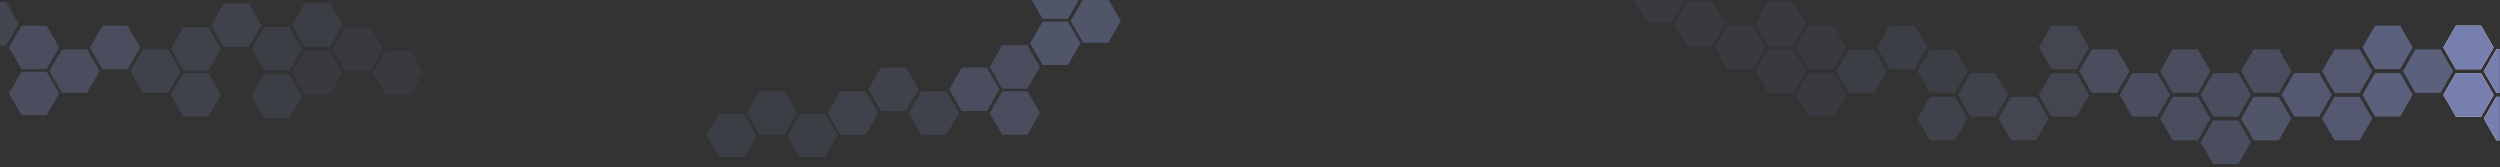 <?xml version="1.0" encoding="UTF-8"?>
<svg width="1792px" height="120px" viewBox="0 0 1792 120" version="1.1" xmlns="http://www.w3.org/2000/svg" xmlns:xlink="http://www.w3.org/1999/xlink">
    <rect x="0" y="0" width="1792" height="120" fill="#333333" stroke="none"/>
    <title>top header hex background</title>
    <defs>
        <rect id="path-1" x="0" y="0" width="1792" height="120"></rect>
        <polygon id="path-3" points="18 51 33.588 60 33.588 78 18 87 2.412 78 2.412 60"></polygon>
        <polygon id="path-4" points="47 68 62.588 77 62.588 95 47 104 31.412 95 31.412 77"></polygon>
        <polygon id="path-5" points="18 85 33.588 94 33.588 112 18 121 2.412 112 2.412 94"></polygon>
        <polygon id="path-6" points="47 34 62.588 43 62.588 61 47 70 31.412 61 31.412 43"></polygon>
    </defs>
    <g id="v5" stroke="none" stroke-width="1" fill="none" fill-rule="evenodd">
        <g id="hex-background">
            <mask id="mask-2" fill="white">
                <use xlink:href="#path-1"></use>
            </mask>
            <g id="Mask"></g>
            <g mask="url(#mask-2)">
                <g transform="translate(-51.589, -20)">
                    <g id="hex-background-right" transform="translate(1545.5, 71) scale(-1, 1) translate(-1545.5, -71) translate(1223, 2)">
                        <g id="Polygon" transform="translate(18, 69) rotate(90) translate(-18, -69) ">
                            <use fill="#FFFFFF" xlink:href="#path-3"></use>
                            <use fill="#777FAE" xlink:href="#path-3"></use>
                        </g>
                        <g id="Polygon" transform="translate(47, 86) rotate(90) translate(-47, -86) ">
                            <use fill="#FFFFFF" xlink:href="#path-4"></use>
                            <use fill="#777FAE" xlink:href="#path-4"></use>
                        </g>
                        <g id="Polygon" transform="translate(18, 103) rotate(90) translate(-18, -103) ">
                            <use fill="#FFFFFF" xlink:href="#path-5"></use>
                            <use fill="#777FAE" xlink:href="#path-5"></use>
                        </g>
                        <g id="Polygon" transform="translate(47, 52) rotate(90) translate(-47, -52) ">
                            <use fill="#FFFFFF" xlink:href="#path-6"></use>
                            <use fill="#777FAE" xlink:href="#path-6"></use>
                        </g>
                        <polygon id="Polygon" fill-opacity="0.6" fill="#777FAE" transform="translate(76, 69) rotate(90) translate(-76, -69) " points="76 51 91.588 60 91.588 78 76 87 60.412 78 60.412 60"></polygon>
                        <polygon id="Polygon" fill-opacity="0.6" fill="#777FAE" transform="translate(105, 52) rotate(90) translate(-105, -52) " points="105 34 120.588 43 120.588 61 105 70 89.412 61 89.412 43"></polygon>
                        <polygon id="Polygon" fill-opacity="0.6" fill="#777FAE" transform="translate(105, 86) rotate(90) translate(-105, -86) " points="105 68 120.588 77 120.588 95 105 104 89.412 95 89.412 77"></polygon>
                        <polygon id="Polygon" fill-opacity="0.5" fill="#777FAE" transform="translate(134, 69) rotate(90) translate(-134, -69) " points="134 51 149.588 60 149.588 78 134 87 118.412 78 118.412 60"></polygon>
                        <polygon id="Polygon" fill-opacity="0.5" fill="#777FAE" transform="translate(134, 103) rotate(90) translate(-134, -103) " points="134 85 149.588 94 149.588 112 134 121 118.412 112 118.412 94"></polygon>
                        <polygon id="Polygon" fill-opacity="0.5" fill="#777FAE" transform="translate(163, 86) rotate(90) translate(-163, -86) " points="163 68 178.588 77 178.588 95 163 104 147.412 95 147.412 77"></polygon>
                        <polygon id="Polygon" fill-opacity="0.35" fill="#777FAE" transform="translate(192, 69) rotate(90) translate(-192, -69) " points="192 51 207.588 60 207.588 78 192 87 176.412 78 176.412 60"></polygon>
                        <polygon id="Polygon" fill-opacity="0.44" fill="#777FAE" transform="translate(192, 103) rotate(90) translate(-192, -103) " points="192 85 207.588 94 207.588 112 192 121 176.412 112 176.412 94"></polygon>
                        <polygon id="Polygon" fill-opacity="0.35" fill="#777FAE" transform="translate(221, 86) rotate(90) translate(-221, -86) " points="221 68 236.588 77 236.588 95 221 104 205.412 95 205.412 77"></polygon>
                        <polygon id="Polygon" fill-opacity="0.25" fill="#777FAE" transform="translate(337, 52) rotate(90) translate(-337, -52) " points="337 34 352.588 43 352.588 61 337 70 321.412 61 321.412 43"></polygon>
                        <polygon id="Polygon" fill-opacity="0.35" fill="#777FAE" transform="translate(250, 69) rotate(90) translate(-250, -69) " points="250 51 265.588 60 265.588 78 250 87 234.412 78 234.412 60"></polygon>
                        <polygon id="Polygon" fill-opacity="0.35" fill="#777FAE" transform="translate(279, 86) rotate(90) translate(-279, -86) " points="279 68 294.588 77 294.588 95 279 104 263.412 95 263.412 77"></polygon>
                        <polygon id="Polygon" fill-opacity="0.35" fill="#777FAE" transform="translate(250, 103) rotate(90) translate(-250, -103) " points="250 85 265.588 94 265.588 112 250 121 234.412 112 234.412 94"></polygon>
                        <polygon id="Polygon" fill-opacity="0.35" fill="#777FAE" transform="translate(221, 120) rotate(90) translate(-221, -120) " points="221 102 236.588 111 236.588 129 221 138 205.412 129 205.412 111"></polygon>
                        <polygon id="Polygon" fill-opacity="0.25" fill="#777FAE" transform="translate(337, 86) rotate(90) translate(-337, -86) " points="337 68 352.588 77 352.588 95 337 104 321.412 95 321.412 77"></polygon>
                        <polygon id="Polygon" fill-opacity="0.25" fill="#777FAE" transform="translate(366, 103) rotate(90) translate(-366, -103) " points="366 85 381.588 94 381.588 112 366 121 350.412 112 350.412 94"></polygon>
                        <polygon id="Polygon" fill-opacity="0.2" fill="#777FAE" transform="translate(395, 86) rotate(90) translate(-395, -86) " points="395 68 410.588 77 410.588 95 395 104 379.412 95 379.412 77"></polygon>
                        <polygon id="Polygon" fill-opacity="0.2" fill="#777FAE" transform="translate(424, 103) rotate(90) translate(-424, -103) " points="424 85 439.588 94 439.588 112 424 121 408.412 112 408.412 94"></polygon>
                        <polygon id="Polygon" fill-opacity="0.15" fill="#777FAE" transform="translate(424, 69) rotate(90) translate(-424, -69) " points="424 51 439.588 60 439.588 78 424 87 408.412 78 408.412 60"></polygon>
                        <polygon id="Polygon" fill-opacity="0.15" fill="#777FAE" transform="translate(453, 52) rotate(90) translate(-453, -52) " points="453 34 468.588 43 468.588 61 453 70 437.412 61 437.412 43"></polygon>
                        <polygon id="Polygon" fill-opacity="0.15" fill="#777FAE" transform="translate(482, 69) rotate(90) translate(-482, -69) " points="482 51 497.588 60 497.588 78 482 87 466.412 78 466.412 60"></polygon>
                        <polygon id="Polygon" fill-opacity="0.1" fill="#777FAE" transform="translate(511, 86) rotate(90) translate(-511, -86) " points="511 68 526.588 77 526.588 95 511 104 495.412 95 495.412 77"></polygon>
                        <polygon id="Polygon" fill-opacity="0.1" fill="#777FAE" transform="translate(511, 52) rotate(90) translate(-511, -52) " points="511 34 526.588 43 526.588 61 511 70 495.412 61 495.412 43"></polygon>
                        <polygon id="Polygon" fill-opacity="0.1" fill="#777FAE" transform="translate(540, 35) rotate(90) translate(-540, -35) " points="540 17 555.588 26 555.588 44 540 53 524.412 44 524.412 26"></polygon>
                        <polygon id="Polygon" fill-opacity="0.1" fill="#777FAE" transform="translate(569, 52) rotate(90) translate(-569, -52) " points="569 34 584.588 43 584.588 61 569 70 553.412 61 553.412 43"></polygon>
                        <polygon id="Polygon" fill-opacity="0.1" fill="#777FAE" transform="translate(540, 69) rotate(90) translate(-540, -69) " points="540 51 555.588 60 555.588 78 540 87 524.412 78 524.412 60"></polygon>
                        <polygon id="Polygon" fill-opacity="0.1" fill="#777FAE" transform="translate(598, 35) rotate(90) translate(-598, -35) " points="598 17 613.588 26 613.588 44 598 53 582.412 44 582.412 26"></polygon>
                        <polygon id="Polygon" fill-opacity="0.1" fill="#777FAE" transform="translate(627, 18) rotate(90) translate(-627, -18) " points="627 0 642.588 9 642.588 27 627 36 611.412 27 611.412 9"></polygon>
                        <polygon id="Polygon" fill-opacity="0.35" fill="#777FAE" transform="translate(308, 69) rotate(90) translate(-308, -69) " points="308 51 323.588 60 323.588 78 308 87 292.412 78 292.412 60"></polygon>
                    </g>
                    <g id="hex-background-center" transform="translate(177.5, 54.5) scale(-1, 1) translate(-177.5, -54.5) translate(0, 2)">
                        <polygon id="Polygon" fill-opacity="0.2" fill="#777FAE" transform="translate(163, 53) rotate(90) translate(-163, -53) " points="163 35 178.588 44 178.588 62 163 71 147.412 62 147.412 44"></polygon>
                        <polygon id="Polygon" fill-opacity="0.2" fill="#777FAE" transform="translate(163, 86) rotate(90) translate(-163, -86) " points="163 68 178.588 77 178.588 95 163 104 147.412 95 147.412 77"></polygon>
                        <polygon id="Polygon" fill-opacity="0.2" fill="#777FAE" transform="translate(134, 36) rotate(90) translate(-134, -36) " points="134 18 149.588 27 149.588 45 134 54 118.412 45 118.412 27"></polygon>
                        <polygon id="Polygon" fill-opacity="0.15" fill="#777FAE" transform="translate(105, 53) rotate(90) translate(-105, -53) " points="105 35 120.588 44 120.588 62 105 71 89.412 62 89.412 44"></polygon>
                        <polygon id="Polygon" fill-opacity="0.1" fill="#777FAE" transform="translate(76, 70) rotate(90) translate(-76, -70) " points="76 52 91.588 61 91.588 79 76 88 60.412 79 60.412 61"></polygon>
                        <polygon id="Polygon" fill-opacity="0.15" fill="#777FAE" transform="translate(105, 87) rotate(90) translate(-105, -87) " points="105 69 120.588 78 120.588 96 105 105 89.412 96 89.412 78"></polygon>
                        <polygon id="Polygon" fill-opacity="0.15" fill="#777FAE" transform="translate(76, 36) rotate(90) translate(-76, -36) " points="76 18 91.588 27 91.588 45 76 54 60.412 45 60.412 27"></polygon>
                        <polygon id="Polygon" fill-opacity="0.1" fill="#777FAE" transform="translate(47, 53) rotate(90) translate(-47, -53) " points="47 35 62.588 44 62.588 62 47 71 31.412 62 31.412 44"></polygon>
                        <polygon id="Polygon" fill-opacity="0.2" fill="#777FAE" transform="translate(192, 69) rotate(90) translate(-192, -69) " points="192 51 207.588 60 207.588 78 192 87 176.412 78 176.412 60"></polygon>
                        <polygon id="Polygon" fill-opacity="0.35" fill="#777FAE" transform="translate(221, 52) rotate(90) translate(-221, -52) " points="221 34 236.588 43 236.588 61 221 70 205.412 61 205.412 43"></polygon>
                        <polygon id="Polygon" fill-opacity="0.35" fill="#777FAE" transform="translate(250, 69) rotate(90) translate(-250, -69) " points="250 51 265.588 60 265.588 78 250 87 234.412 78 234.412 60"></polygon>
                        <polygon id="Polygon" fill-opacity="0.35" fill="#777FAE" transform="translate(279, 85) rotate(90) translate(-279, -85) " points="279 67 294.588 76 294.588 94 279 103 263.412 94 263.412 76"></polygon>
                        <polygon id="Polygon" fill-opacity="0.35" fill="#777FAE" transform="translate(279, 52) rotate(90) translate(-279, -52) " points="279 34 294.588 43 294.588 61 279 70 263.412 61 263.412 43"></polygon>
                        <polygon id="Polygon" fill-opacity="0.1" fill="#777FAE" transform="translate(18, 70) rotate(90) translate(-18, -70) " points="18 52 33.588 61 33.588 79 18 88 2.412 79 2.412 61"></polygon>
                        <polygon id="Polygon" fill-opacity="0.25" fill="#777FAE" transform="translate(308, 35) rotate(90) translate(-308, -35) " points="308 17 323.588 26 323.588 44 308 53 292.412 44 292.412 26"></polygon>
                    </g>
                    <g id="hex-background-center-middle" transform="translate(558, 0)">
                        <polygon id="Polygon" fill-opacity="0.2" fill="#777FAE" transform="translate(134, 84) rotate(90) translate(-134, -84) " points="134 66 149.588 75 149.588 93 134 102 118.412 93 118.412 75"></polygon>
                        <polygon id="Polygon" fill-opacity="0.15" fill="#777FAE" transform="translate(47, 101) rotate(90) translate(-47, -101) " points="47 83 62.588 92 62.588 110 47 119 31.412 110 31.412 92"></polygon>
                        <polygon id="Polygon" fill-opacity="0.2" fill="#777FAE" transform="translate(105, 101) rotate(90) translate(-105, -101) " points="105 83 120.588 92 120.588 110 105 119 89.412 110 89.412 92"></polygon>
                        <polygon id="Polygon" fill-opacity="0.2" fill="#777FAE" transform="translate(163, 101) rotate(90) translate(-163, -101) " points="163 83 178.588 92 178.588 110 163 119 147.412 110 147.412 92"></polygon>
                        <polygon id="Polygon" fill-opacity="0.35" fill="#777FAE" transform="translate(192, 84) rotate(90) translate(-192, -84) " points="192 66 207.588 75 207.588 93 192 102 176.412 93 176.412 75"></polygon>
                        <polygon id="Polygon" fill-opacity="0.35" fill="#777FAE" transform="translate(221, 101) rotate(90) translate(-221, -101) " points="221 83 236.588 92 236.588 110 221 119 205.412 110 205.412 92"></polygon>
                        <polygon id="Polygon" fill-opacity="0.15" fill="#777FAE" transform="translate(76, 117) rotate(90) translate(-76, -117) " points="76 99 91.588 108 91.588 126 76 135 60.412 126 60.412 108"></polygon>
                        <polygon id="Polygon" fill-opacity="0.15" fill="#777FAE" transform="translate(18, 117) rotate(90) translate(-18, -117) " points="18 99 33.588 108 33.588 126 18 135 2.412 126 2.412 108"></polygon>
                        <polygon id="Polygon" fill-opacity="0.35" fill="#777FAE" transform="translate(221, 68) rotate(90) translate(-221, -68) " points="221 50 236.588 59 236.588 77 221 86 205.412 77 205.412 59"></polygon>
                        <polygon id="Polygon" fill-opacity="0.45" fill="#777FAE" transform="translate(250, 51) rotate(90) translate(-250, -51) " points="250 33 265.588 42 265.588 60 250 69 234.412 60 234.412 42"></polygon>
                        <polygon id="Polygon" fill-opacity="0.45" fill="#777FAE" transform="translate(279, 35) rotate(90) translate(-279, -35) " points="279 17 294.588 26 294.588 44 279 53 263.412 44 263.412 26"></polygon>
                        <polygon id="Polygon" fill-opacity="0.45" fill="#777FAE" transform="translate(250, 18) rotate(90) translate(-250, -18) " points="250 0 265.588 9 265.588 27 250 36 234.412 27 234.412 9"></polygon>
                    </g>
                </g>
            </g>
        </g>
    </g>
</svg>